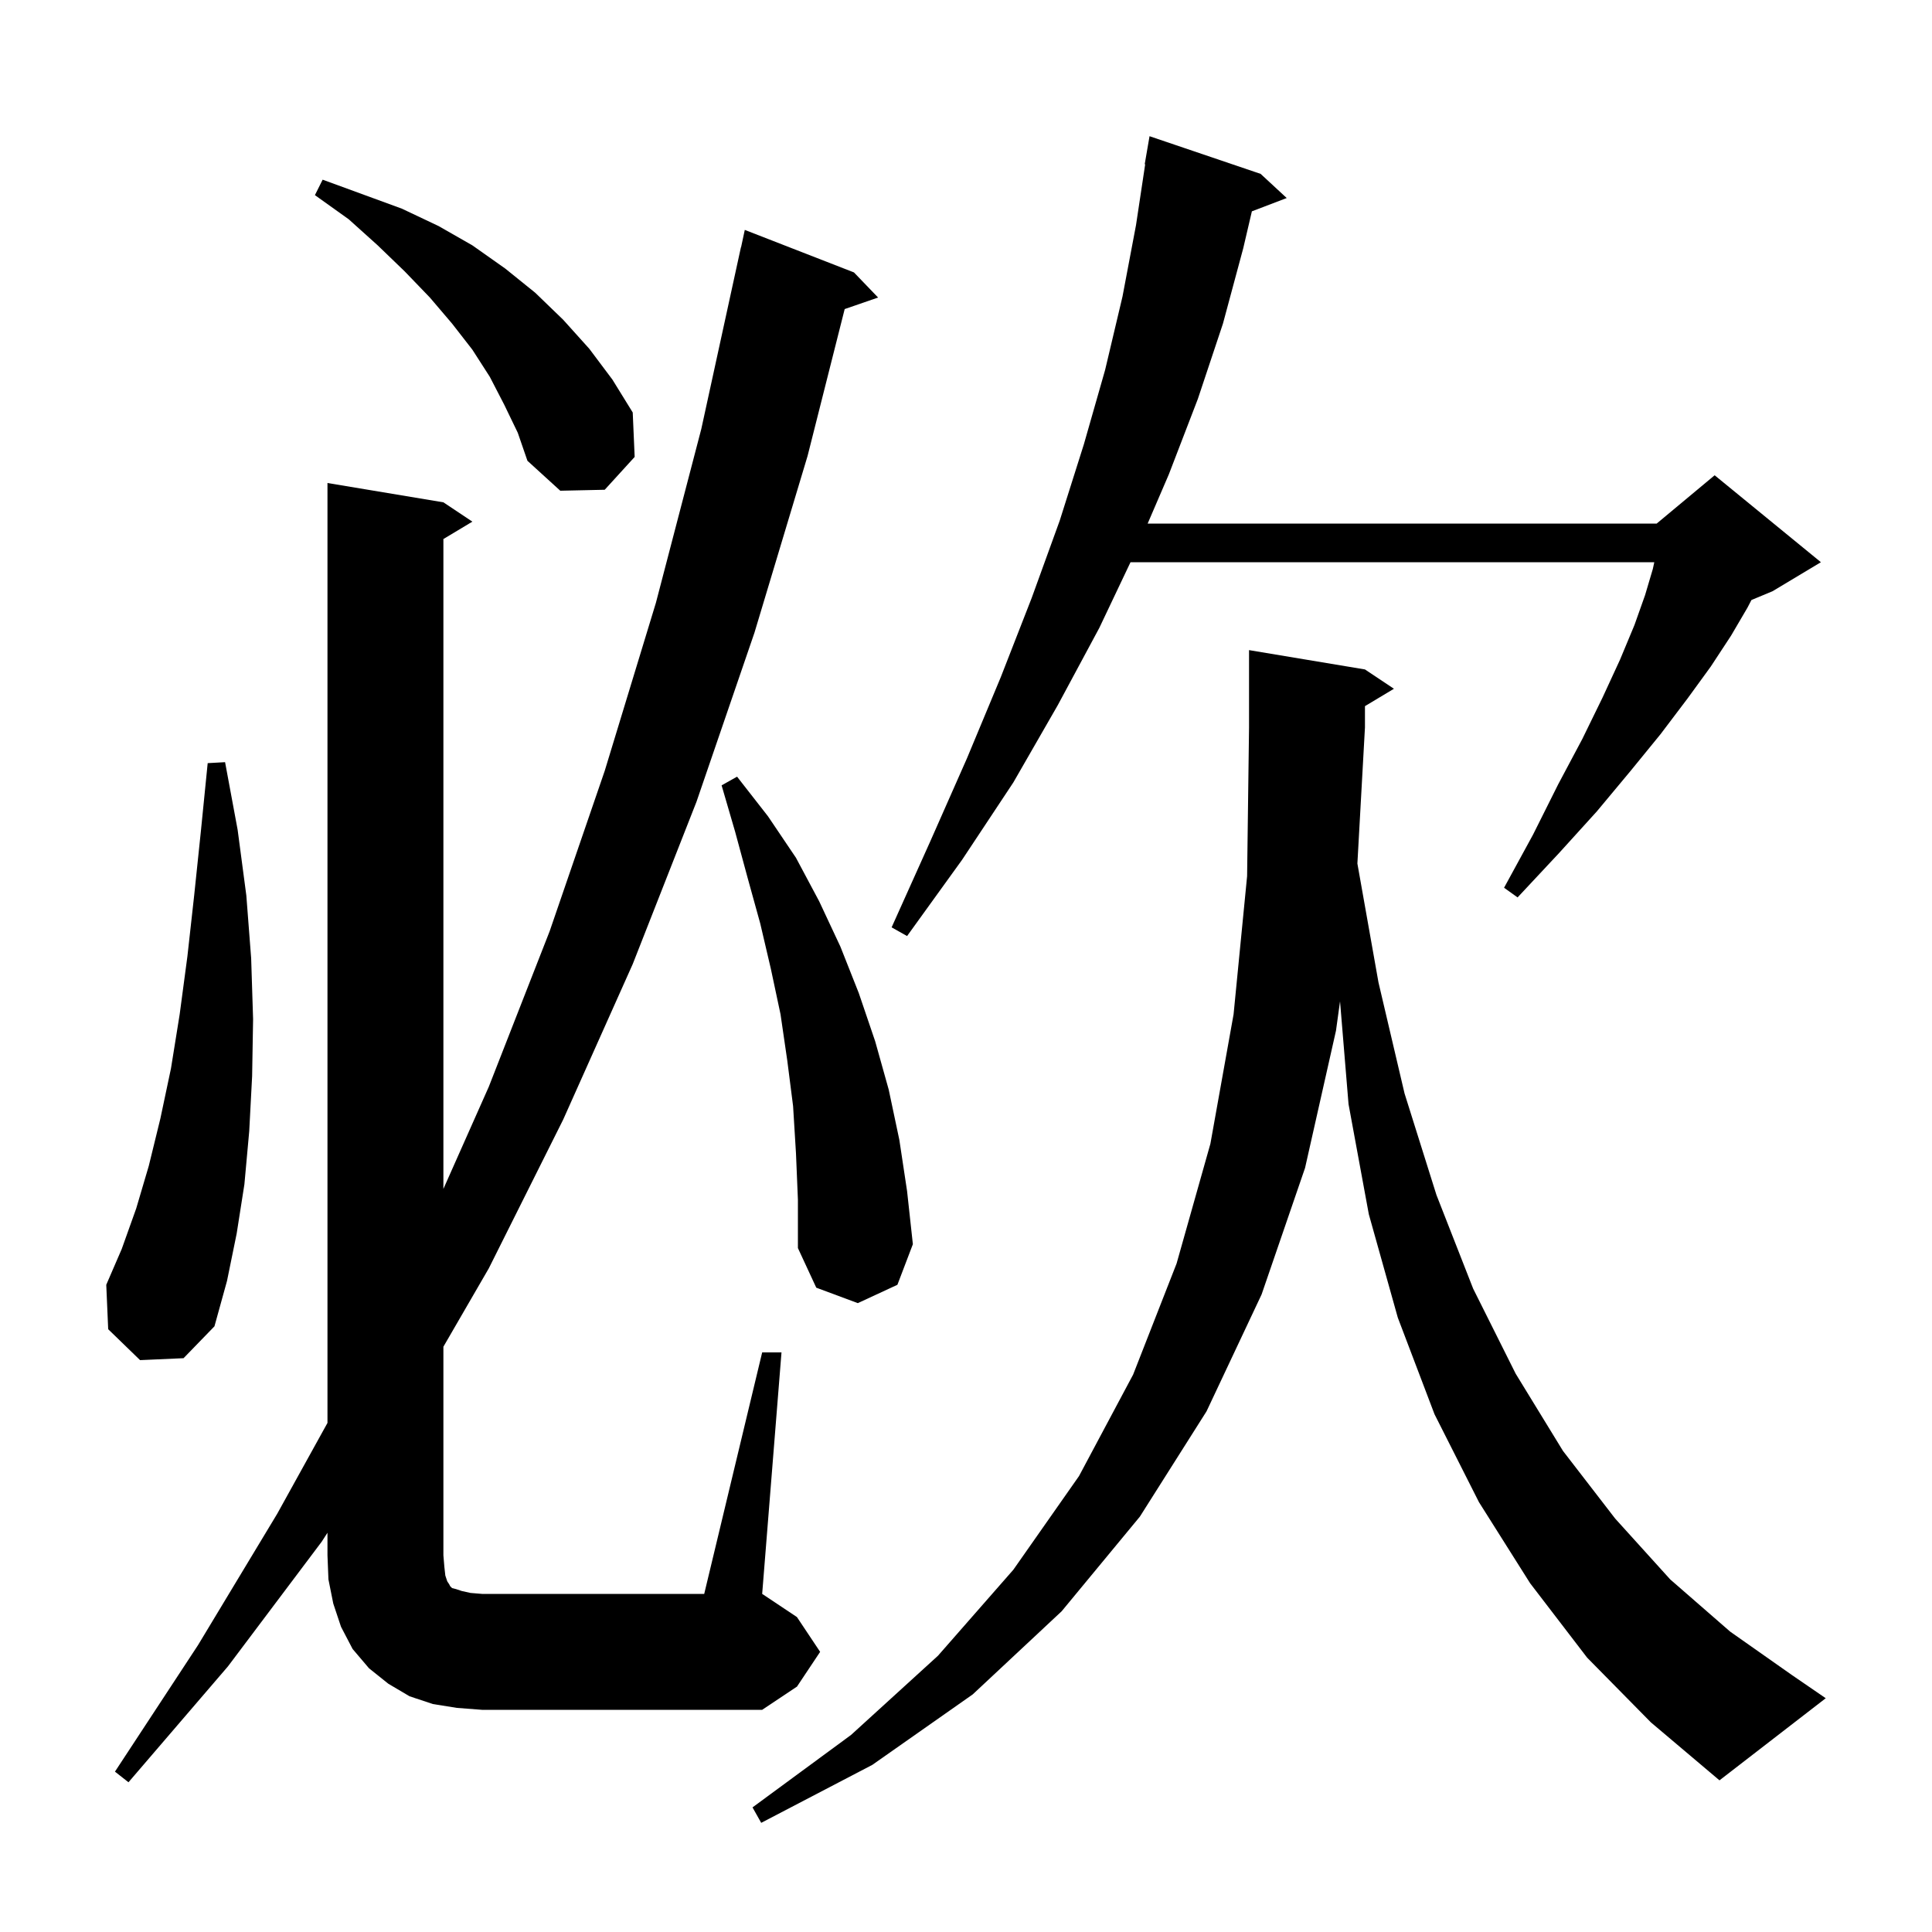 <svg xmlns="http://www.w3.org/2000/svg" xmlns:xlink="http://www.w3.org/1999/xlink" version="1.1" baseProfile="full" viewBox="0 0 200 200" width="200" height="200"><g fill="currentColor"><path d="M 164.3 171.6 L 158.4 163.9 L 153.1 155.5 L 148.5 146.4 L 144.7 136.4 L 141.7 125.7 L 139.6 114.3 L 138.72 103.657 L 138.3 106.7 L 135.1 120.9 L 130.6 134.0 L 124.9 146.1 L 118.0 157.0 L 109.9 166.8 L 100.7 175.4 L 90.3 182.7 L 78.8 188.7 L 77.9 187.1 L 88.1 179.6 L 97.1 171.4 L 104.9 162.5 L 111.7 152.8 L 117.3 142.3 L 121.8 130.8 L 125.3 118.4 L 127.7 105.0 L 129.1 90.7 L 129.3 75.3 L 129.3 67.3 L 141.3 69.3 L 144.3 71.3 L 141.3 73.1 L 141.3 75.3 L 140.517 89.395 L 142.7 101.7 L 145.4 113.2 L 148.7 123.7 L 152.5 133.4 L 156.9 142.2 L 161.8 150.2 L 167.2 157.2 L 172.9 163.5 L 179.1 168.9 L 185.5 173.4 L 189.0 175.8 L 178.0 184.3 L 170.9 178.3 Z M 47.3 176.8 L 44.8 176.4 L 42.4 175.6 L 40.2 174.3 L 38.2 172.7 L 36.5 170.7 L 35.3 168.4 L 34.5 166.0 L 34.0 163.5 L 33.9 161.0 L 33.9 158.67 L 33.3 159.6 L 23.6 172.5 L 13.3 184.5 L 11.9 183.4 L 20.5 170.3 L 28.7 156.7 L 33.9 147.3 L 33.9 50.0 L 45.9 52.0 L 48.9 54.0 L 45.9 55.8 L 45.9 123.075 L 50.6 112.5 L 56.9 96.4 L 62.6 79.8 L 67.9 62.4 L 72.6 44.4 L 76.7 25.6 L 76.714 25.603 L 77.1 23.8 L 88.4 28.2 L 90.9 30.8 L 87.441 31.995 L 83.6 47.2 L 78.1 65.5 L 72.1 83.0 L 65.5 99.8 L 58.3 115.9 L 50.6 131.3 L 45.9 139.413 L 45.9 161.0 L 46.0 162.2 L 46.1 163.1 L 46.3 163.7 L 46.5 164.0 L 46.6 164.2 L 46.8 164.4 L 47.2 164.5 L 47.8 164.7 L 48.7 164.9 L 49.9 165.0 L 72.9 165.0 L 78.9 140.0 L 80.9 140.0 L 78.9 165.0 L 82.5 167.4 L 84.9 171.0 L 82.5 174.6 L 78.9 177.0 L 49.9 177.0 Z M 14.5 140.8 L 11.2 137.6 L 11.0 133.0 L 12.6 129.3 L 14.1 125.1 L 15.4 120.7 L 16.6 115.8 L 17.7 110.6 L 18.6 105.0 L 19.4 99.0 L 20.1 92.7 L 20.8 86.0 L 21.5 79.0 L 23.3 78.9 L 24.6 85.9 L 25.5 92.7 L 26.0 99.2 L 26.2 105.5 L 26.1 111.4 L 25.8 117.1 L 25.3 122.6 L 24.5 127.7 L 23.5 132.6 L 22.2 137.3 L 19.0 140.6 Z M 82.4 119.4 L 82.1 114.5 L 81.5 109.8 L 80.8 105.0 L 79.8 100.3 L 78.7 95.6 L 77.4 90.9 L 76.1 86.1 L 74.7 81.3 L 76.3 80.4 L 79.5 84.5 L 82.4 88.8 L 84.8 93.3 L 87.0 98.0 L 88.9 102.8 L 90.6 107.8 L 92.0 112.8 L 93.1 118.0 L 93.9 123.3 L 94.5 128.8 L 92.9 133.0 L 88.8 134.9 L 84.5 133.3 L 82.6 129.2 L 82.6 124.2 Z M 130.5 18.0 L 133.2 20.5 L 129.594 21.877 L 128.7 25.7 L 126.6 33.5 L 124.0 41.3 L 121.0 49.1 L 118.805 54.2 L 171.5 54.2 L 177.5 49.2 L 188.5 58.2 L 183.5 61.2 L 181.308 62.113 L 180.9 62.9 L 179.2 65.8 L 177.1 69.0 L 174.7 72.3 L 171.9 76.0 L 168.8 79.8 L 165.3 84.0 L 161.4 88.3 L 157.1 92.9 L 155.7 91.9 L 158.7 86.4 L 161.3 81.2 L 163.8 76.5 L 165.9 72.2 L 167.7 68.3 L 169.2 64.7 L 170.3 61.6 L 171.1 58.9 L 171.252 58.2 L 117.03 58.2 L 113.8 65.0 L 109.5 73.0 L 104.9 81.0 L 99.6 89.0 L 93.9 96.9 L 92.3 96.0 L 96.3 87.1 L 100.1 78.5 L 103.6 70.1 L 106.8 61.9 L 109.7 53.9 L 112.2 46.0 L 114.4 38.3 L 116.2 30.7 L 117.6 23.3 L 118.549 17.004 L 118.5 17.0 L 119.0 14.1 Z M 52.2 41.9 L 50.7 39.0 L 48.9 36.2 L 46.8 33.5 L 44.5 30.8 L 41.9 28.1 L 39.1 25.4 L 36.1 22.7 L 32.6 20.2 L 33.4 18.6 L 41.6 21.6 L 45.4 23.4 L 48.9 25.4 L 52.3 27.8 L 55.4 30.3 L 58.3 33.1 L 61.0 36.1 L 63.4 39.3 L 65.5 42.7 L 65.7 47.3 L 62.6 50.7 L 58.0 50.8 L 54.6 47.7 L 53.6 44.8 Z "/></g></svg>